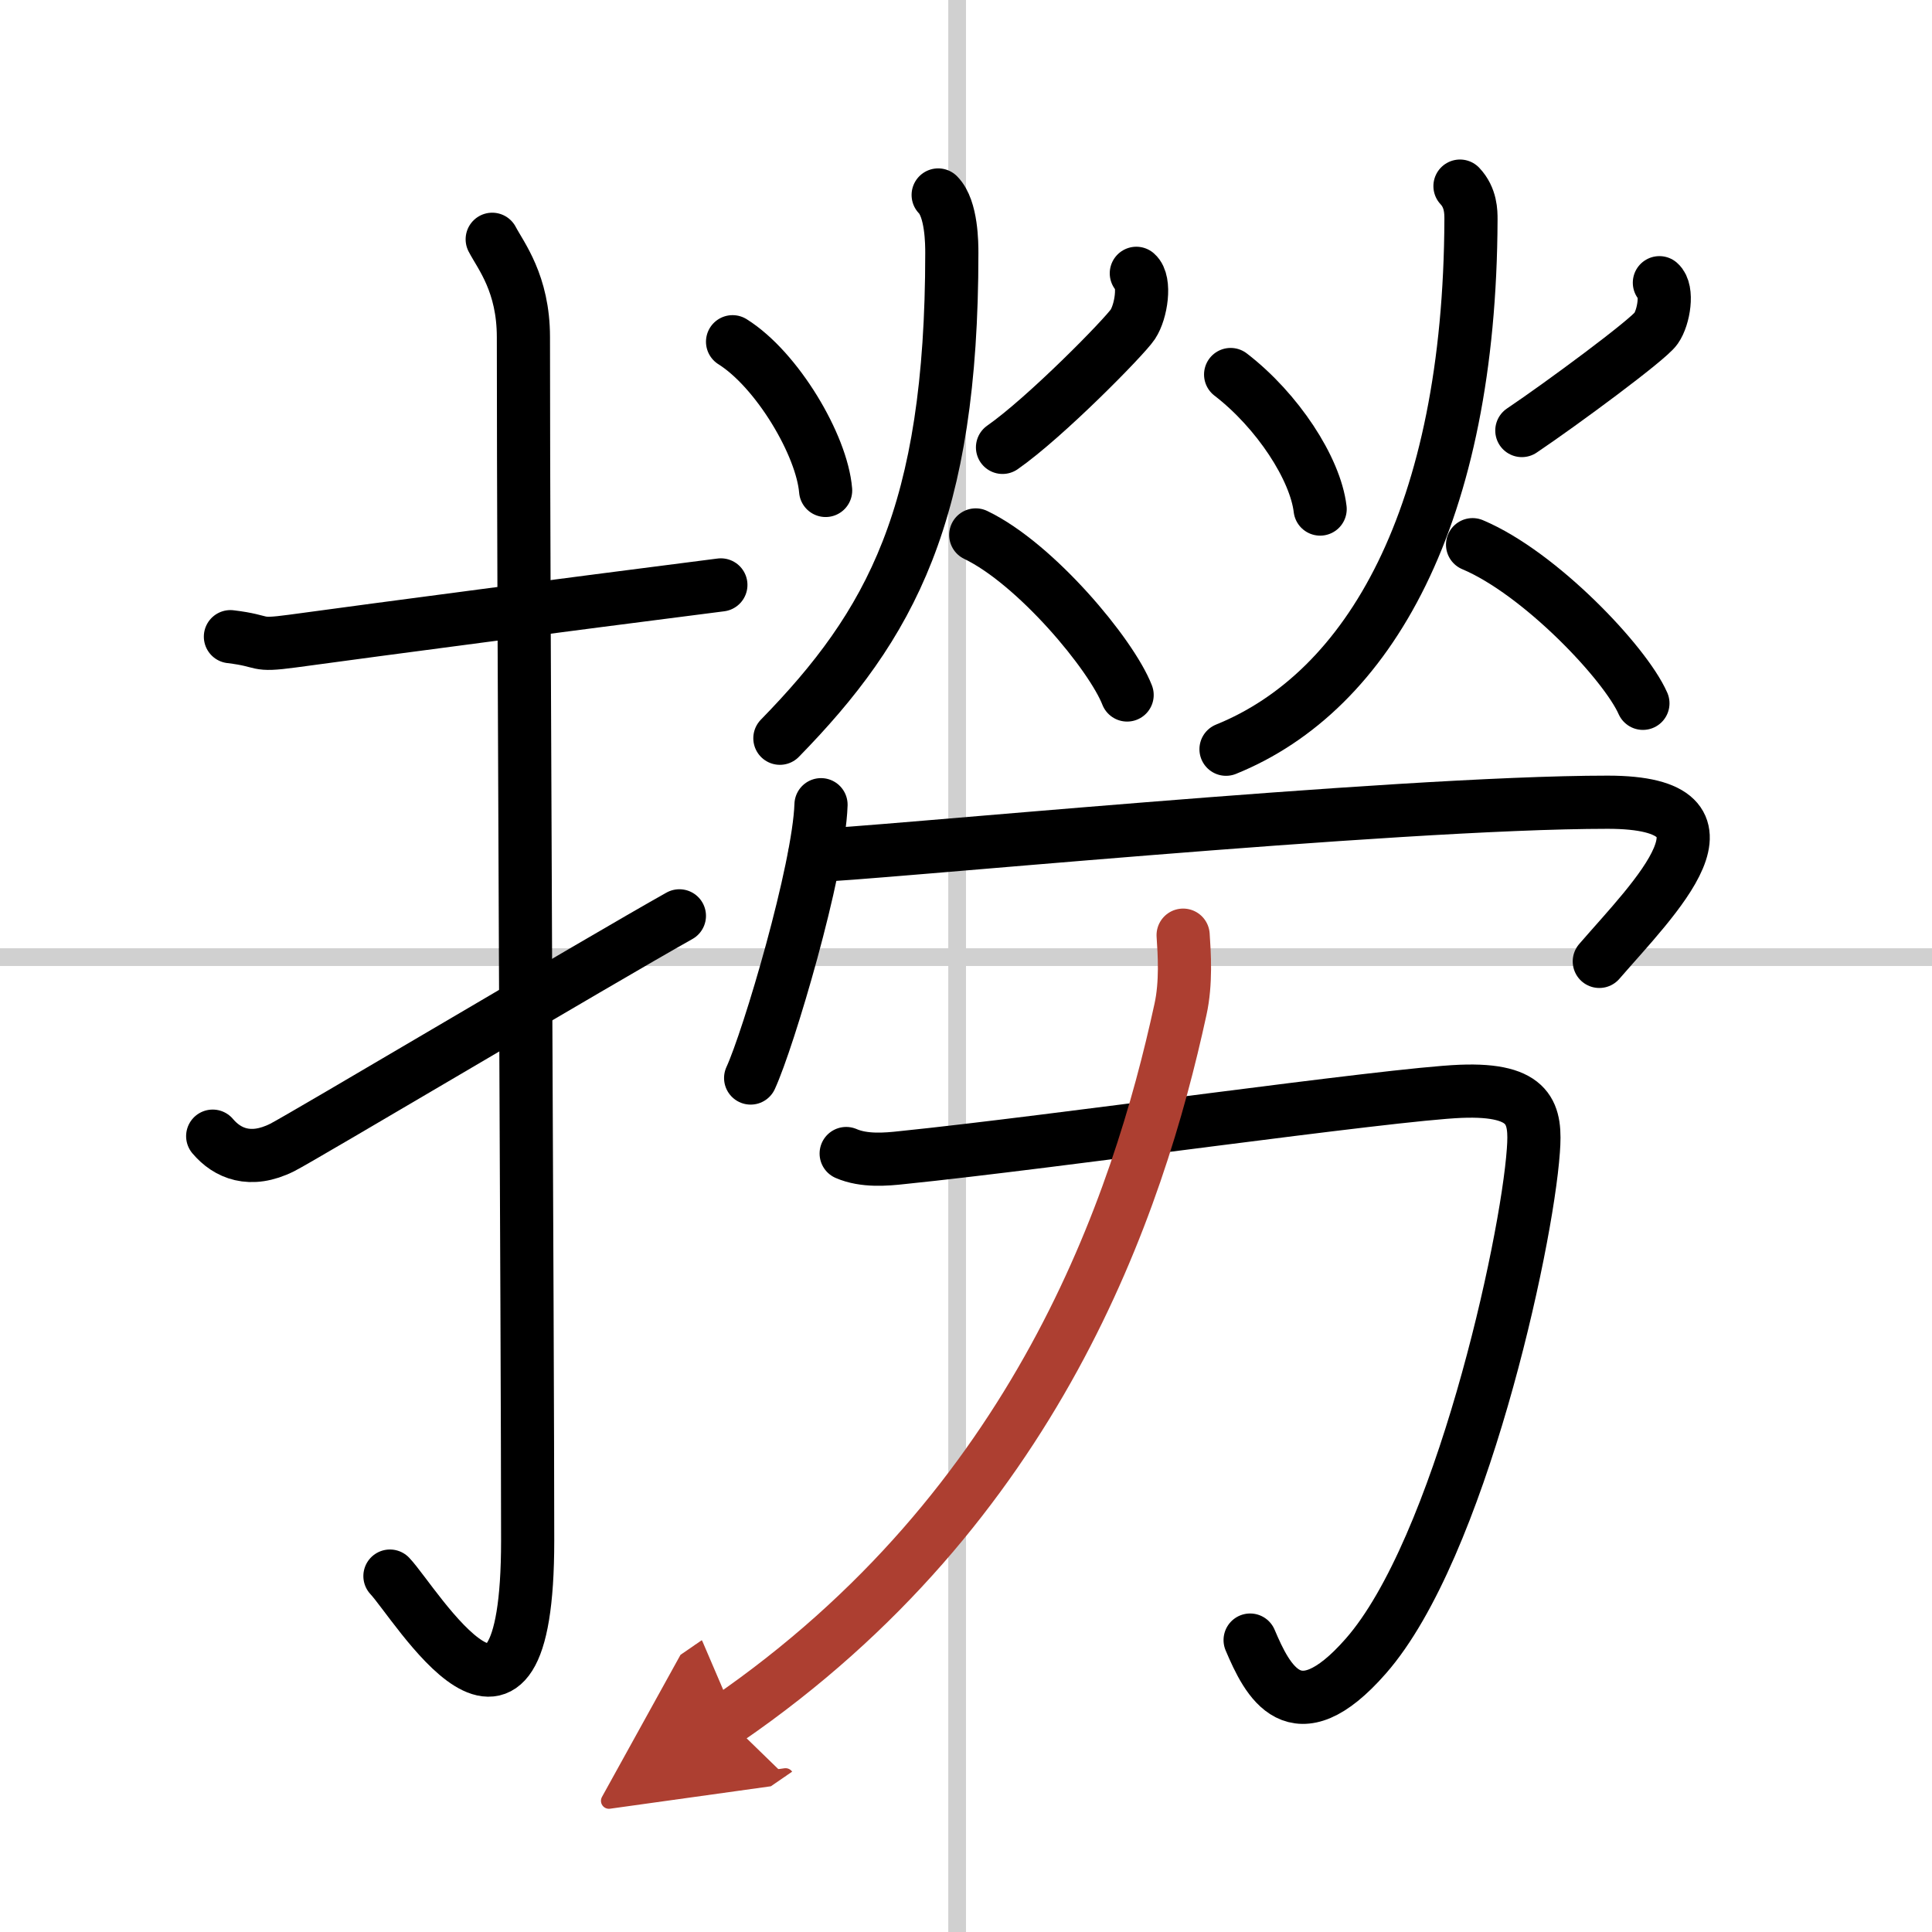 <svg width="400" height="400" viewBox="0 0 109 109" xmlns="http://www.w3.org/2000/svg"><defs><marker id="a" markerWidth="4" orient="auto" refX="1" refY="5" viewBox="0 0 10 10"><polyline points="0 0 10 5 0 10 1 5" fill="#ad3f31" stroke="#ad3f31"/></marker></defs><g fill="none" stroke="#000" stroke-linecap="round" stroke-linejoin="round" stroke-width="3"><rect width="100%" height="100%" fill="#fff" stroke="#fff"/><line x1="54" x2="54" y2="109" stroke="#d0d0d0" stroke-width="1"/><line x2="109" y1="54" y2="54" stroke="#d0d0d0" stroke-width="1"/><path d="m13 35.92c2.08 0.25 1.27 0.55 3.5 0.25 5.5-0.75 15-2 24.17-3.17"/><path d="m27.77 13.5c0.48 0.92 1.76 2.49 1.76 5.52 0 15.23 0.24 56.46 0.24 67.9 0 14.25-6.32 3.53-7.77 2"/><path d="m12 64.1c0.82 0.97 2.12 1.54 3.92 0.64 1.06-0.53 17.9-10.54 22.41-13.07"/><path d="m41.33 19.28c2.52 1.58 5.04 5.84 5.25 8.39"/><path d="m64.11 15.42c0.53 0.46 0.28 2.16-0.2 2.88s-4.94 5.26-7.35 6.94"/><path d="m52.93 11c0.77 0.78 0.77 2.78 0.77 3.28 0 14.72-3.45 20.97-9.7 27.37"/><path d="m55.05 30.18c3.38 1.62 7.65 6.74 8.54 9.03"/><path d="m69.43 21.13c2.65 2.04 4.78 5.31 5.05 7.59"/><path d="m93.62 15.95c0.49 0.42 0.26 1.94-0.19 2.58-0.44 0.64-5.34 4.26-7.57 5.76"/><path d="M82.37,10.5c0.62,0.66,0.62,1.46,0.62,1.88C82.93,29.09,77.25,39,69.17,42.27"/><path d="m83.08 30.73c3.8 1.6 8.61 6.68 9.61 8.95"/><path d="m46.32 45.4c-0.12 3.66-2.96 13.23-3.97 15.42"/><path d="m45.96 48.26c2.4 0 32.68-3 44.74-3 8.2 0 2.59 5.44-0.47 8.98"/><path d="m47.74 65.08c1.01 0.44 2.26 0.33 3.16 0.23 8.44-0.86 27.49-3.58 31.51-3.74 4.01-0.16 4.25 1.31 4.1 3.34-0.38 5.37-4.17 22.5-9.45 28.52-4.01 4.58-5.56 1.38-6.53-0.9"/><path d="M66.75,52.76c0.07,1.04,0.18,2.7-0.15,4.19C64.2,67.99,58.5,85,41.03,97.01" marker-end="url(#a)" stroke="#ad3f31"/></g></svg>
